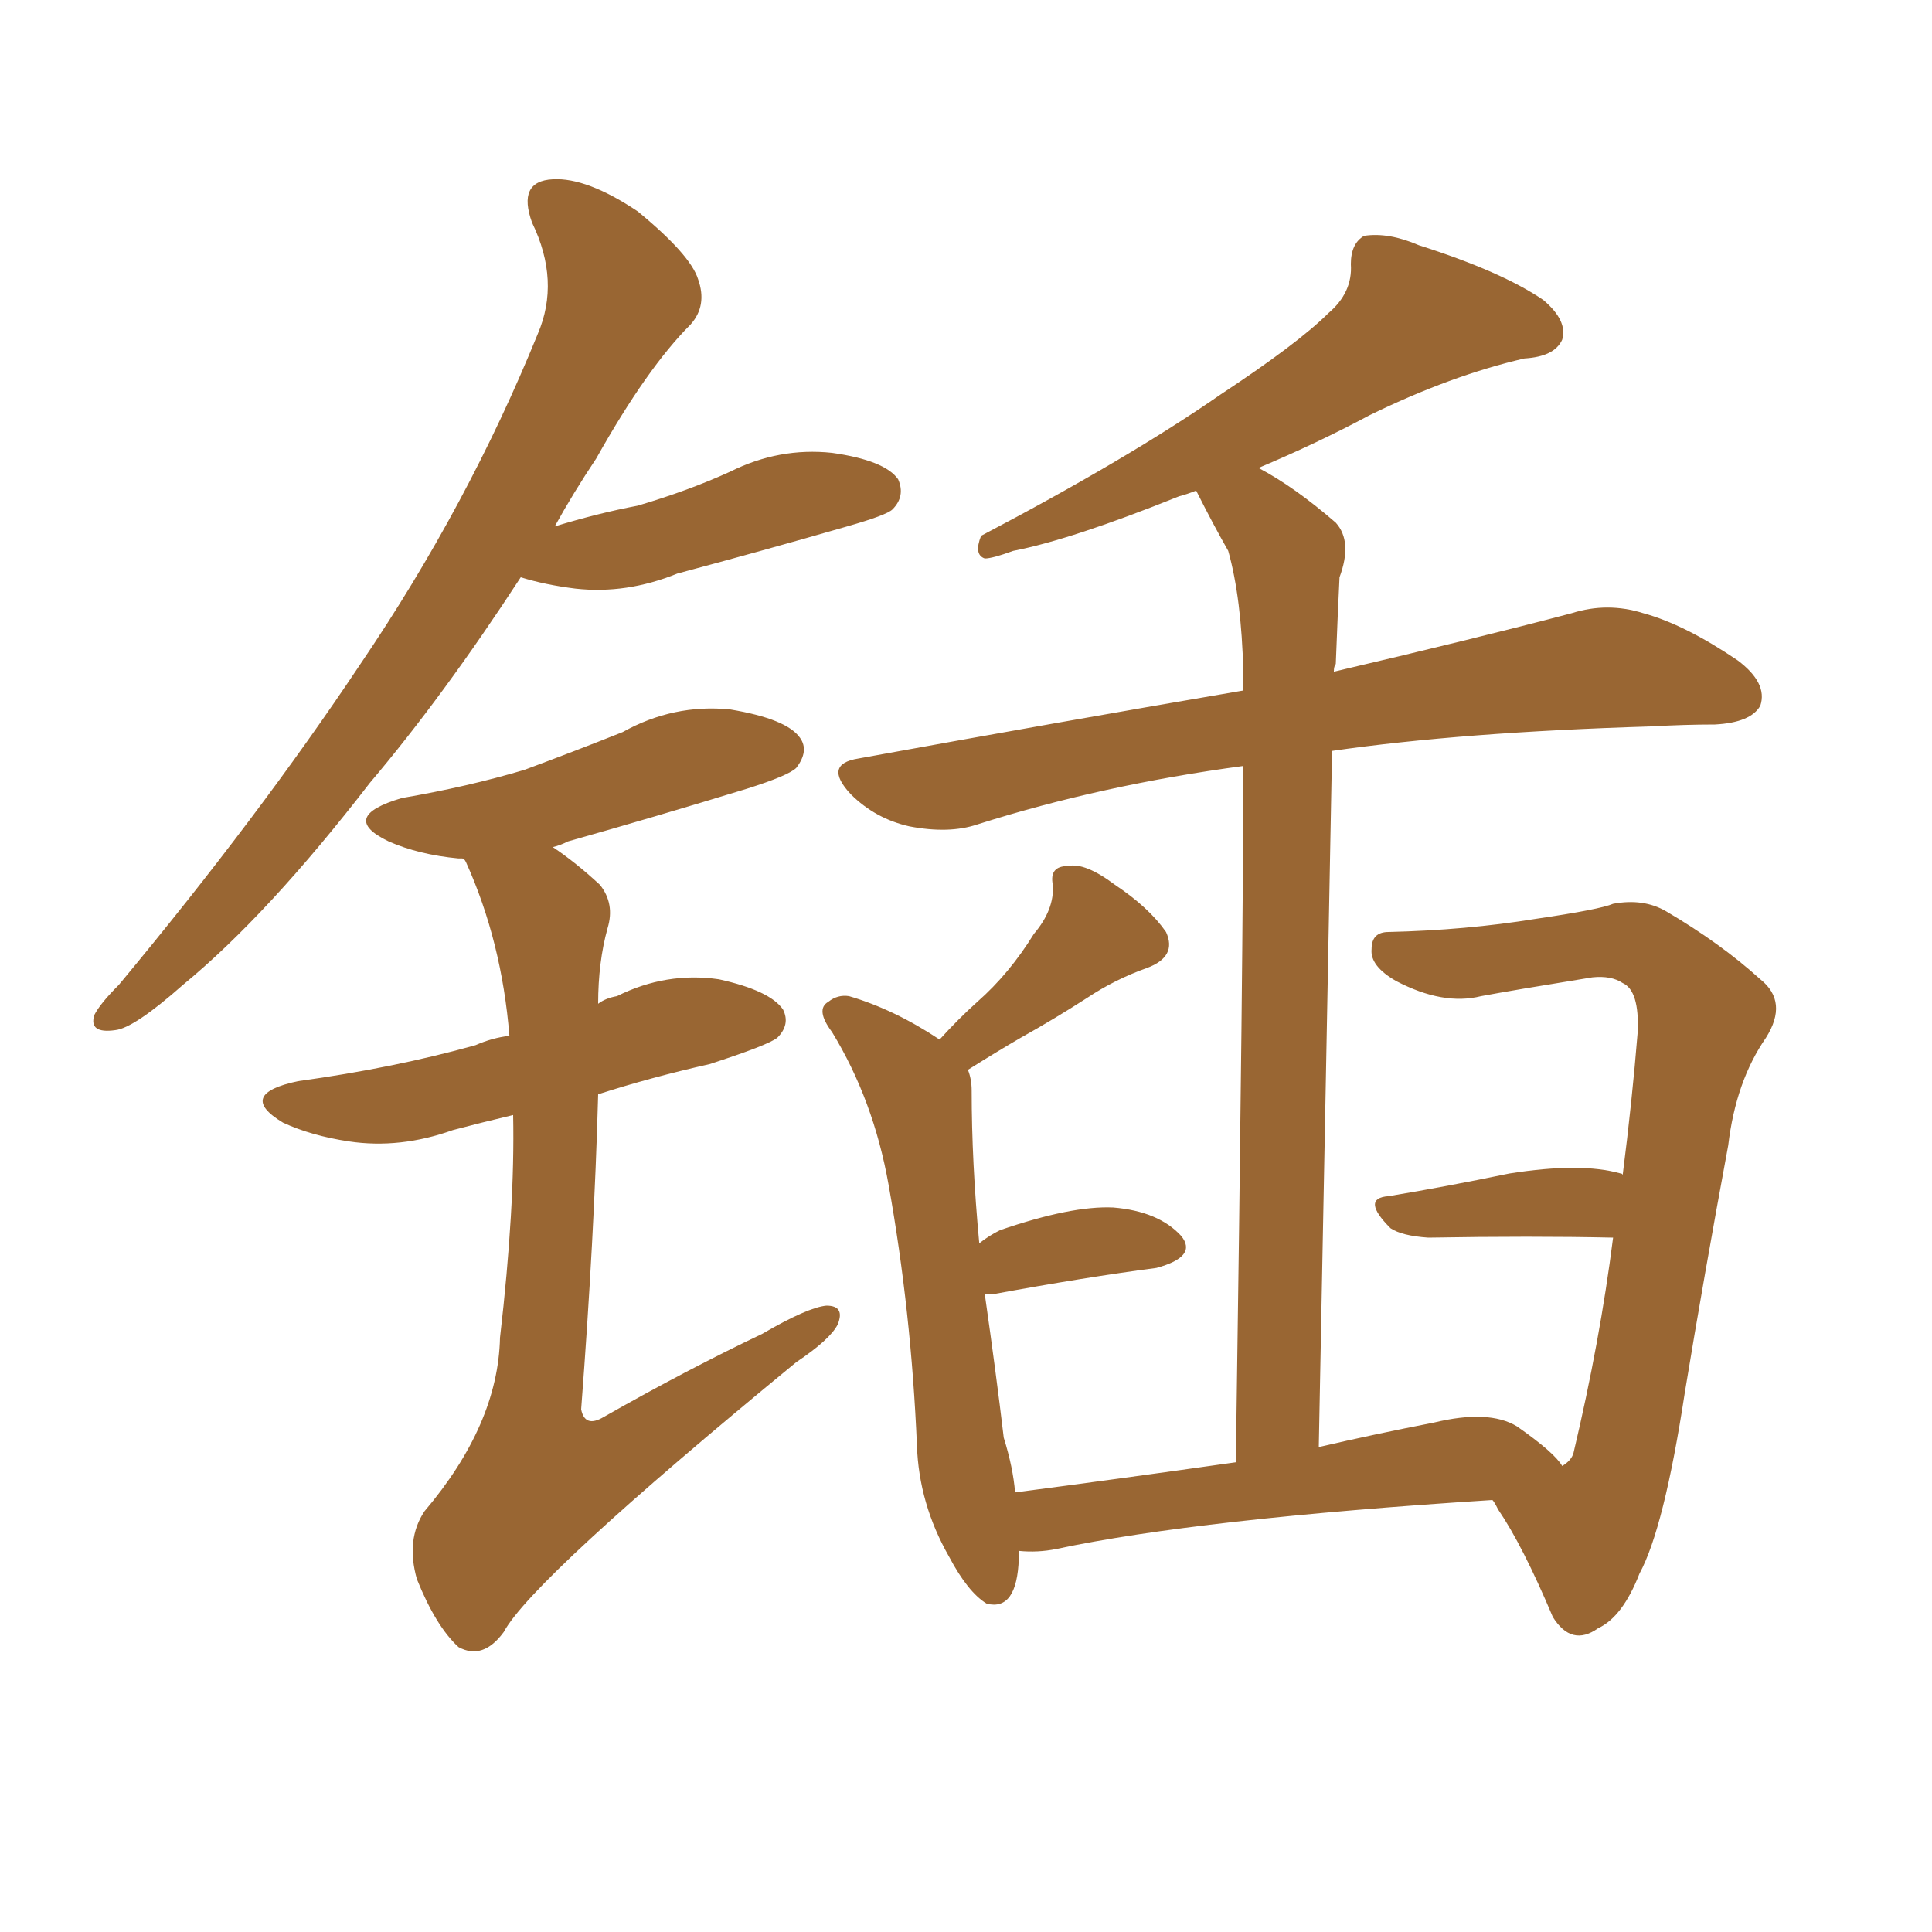 <svg xmlns="http://www.w3.org/2000/svg" xmlns:xlink="http://www.w3.org/1999/xlink" width="150" height="150"><path fill="#996633" padding="10" d="M102.39 112.35L102.39 112.35Q106.79 111.33 111.33 110.45L111.33 110.45Q115.58 109.42 117.77 110.74L117.77 110.74Q120.70 112.79 121.29 113.82L121.29 113.82Q122.02 113.38 122.17 112.79L122.17 112.79Q124.22 104.15 125.24 96.09L125.24 96.09Q118.95 95.95 110.89 96.09L110.89 96.09Q108.84 95.95 107.96 95.36L107.96 95.36Q105.62 93.02 107.81 92.87L107.81 92.87Q112.21 92.14 117.19 91.11L117.19 91.11Q122.75 90.23 125.83 91.11L125.83 91.11Q125.98 91.11 125.98 91.26L125.98 91.26Q126.71 85.55 127.15 80.13L127.15 80.13Q127.29 76.90 125.98 76.32L125.98 76.32Q125.10 75.73 123.63 75.88L123.63 75.88Q117.33 76.90 114.99 77.34L114.99 77.34Q112.06 78.08 108.40 76.17L108.40 76.17Q106.35 75 106.49 73.68L106.49 73.68Q106.49 72.36 107.81 72.36L107.81 72.36Q113.82 72.22 119.24 71.34L119.24 71.34Q124.22 70.61 125.24 70.17L125.24 70.17Q127.59 69.73 129.35 70.75L129.35 70.75Q133.59 73.24 136.67 76.03L136.67 76.03Q138.87 77.78 137.11 80.57L137.11 80.57Q134.77 83.94 134.18 88.92L134.18 88.92Q132.28 99.17 130.81 108.11L130.81 108.11Q129.20 118.65 127.29 122.17L127.29 122.17Q125.98 125.54 124.07 126.42L124.07 126.42Q122.02 127.88 120.56 125.54L120.56 125.54Q118.21 119.97 116.31 117.19L116.31 117.19Q116.02 116.60 115.87 116.46L115.87 116.46Q93.02 117.92 82.03 120.26L82.03 120.26Q80.57 120.56 79.10 120.41L79.10 120.41Q79.10 120.85 79.10 121.00L79.10 121.00Q78.96 125.10 76.61 124.51L76.61 124.51Q75.15 123.63 73.68 120.85L73.68 120.85Q71.34 116.75 71.19 112.21L71.19 112.21Q70.75 101.81 68.99 91.99L68.99 91.99Q67.82 85.40 64.60 80.13L64.60 80.13Q63.28 78.37 64.31 77.78L64.31 77.78Q65.04 77.20 65.92 77.34L65.92 77.34Q69.43 78.37 72.95 80.71L72.95 80.71Q74.41 79.10 75.88 77.78L75.88 77.78Q78.37 75.59 80.27 72.51L80.27 72.51Q81.88 70.61 81.74 68.70L81.74 68.70Q81.45 67.24 82.91 67.24L82.91 67.24Q84.23 66.94 86.57 68.70L86.57 68.70Q89.21 70.46 90.53 72.36L90.53 72.36Q91.41 74.27 89.06 75.15L89.06 75.15Q86.57 76.03 84.38 77.49L84.38 77.49Q81.88 79.10 79.25 80.57L79.25 80.57Q77.49 81.59 75.15 83.06L75.15 83.06Q75.44 83.79 75.44 84.67L75.44 84.67Q75.44 90.23 76.03 96.53L76.03 96.53Q76.76 95.95 77.64 95.51L77.64 95.51Q83.20 93.60 86.43 93.75L86.43 93.75Q89.94 94.04 91.70 95.95L91.70 95.95Q93.02 97.56 89.79 98.44L89.79 98.44Q84.23 99.17 77.05 100.49L77.05 100.49Q76.61 100.49 76.46 100.49L76.46 100.49Q77.34 106.64 77.93 111.62L77.93 111.62Q78.66 113.96 78.81 115.87L78.81 115.87Q86.72 114.84 95.95 113.53L95.95 113.53Q96.53 73.68 96.53 59.47L96.53 59.47Q85.55 60.94 75.88 64.01L75.88 64.01Q73.68 64.75 70.61 64.16L70.61 64.16Q67.97 63.57 66.06 61.67L66.06 61.67Q63.87 59.33 66.65 58.89L66.65 58.89Q82.76 55.96 96.53 53.61L96.53 53.61Q96.53 52.59 96.53 52.15L96.53 52.15Q96.39 46.44 95.36 42.77L95.36 42.77Q94.19 40.72 92.87 38.09L92.87 38.09Q92.14 38.38 91.55 38.53L91.55 38.53Q83.20 41.89 78.66 42.77L78.66 42.77Q77.05 43.36 76.46 43.36L76.46 43.36Q75.59 43.07 76.17 41.60L76.17 41.60Q87.60 35.60 94.78 30.62L94.78 30.62Q100.78 26.66 103.13 24.32L103.13 24.32Q105.03 22.71 104.88 20.51L104.88 20.51Q104.88 18.90 105.91 18.31L105.91 18.31Q107.81 18.02 110.16 19.04L110.16 19.04Q116.60 21.09 119.82 23.29L119.82 23.29Q121.73 24.90 121.29 26.37L121.29 26.37Q120.70 27.69 118.36 27.83L118.36 27.83Q112.65 29.15 106.35 32.23L106.35 32.23Q102.25 34.42 97.71 36.33L97.71 36.33Q100.49 37.79 103.71 40.58L103.71 40.58Q105.03 42.04 104.00 44.82L104.00 44.82Q103.86 47.61 103.71 51.56L103.71 51.56Q103.56 51.71 103.56 52.15L103.56 52.15Q114.84 49.51 122.02 47.61L122.02 47.61Q124.80 46.73 127.59 47.61L127.59 47.61Q130.81 48.49 134.91 51.27L134.91 51.27Q137.26 53.03 136.67 54.79L136.67 54.79Q135.94 56.10 133.15 56.25L133.15 56.25Q130.81 56.25 128.17 56.40L128.17 56.40Q113.53 56.84 103.42 58.30L103.42 58.30Q102.98 82.03 102.39 112.35ZM40.43 44.82L40.43 44.82Q34.42 54.05 28.71 60.79L28.71 60.79Q20.80 71.04 14.21 76.46L14.21 76.46Q10.40 79.83 8.94 79.98L8.94 79.98Q6.88 80.27 7.32 78.81L7.32 78.81Q7.76 77.93 9.23 76.46L9.23 76.46Q20.07 63.43 27.98 51.56L27.98 51.56Q36.33 39.26 41.75 25.93L41.75 25.93Q43.51 21.83 41.31 17.29L41.31 17.29Q40.14 14.06 42.92 13.92L42.92 13.92Q45.56 13.77 49.51 16.41L49.51 16.41Q53.61 19.78 54.20 21.68L54.20 21.68Q54.93 23.73 53.61 25.20L53.61 25.20Q50.24 28.56 46.29 35.60L46.29 35.60Q44.53 38.23 43.07 40.87L43.07 40.87Q46.44 39.84 49.51 39.26L49.51 39.26Q53.47 38.09 56.69 36.62L56.69 36.62Q60.50 34.72 64.60 35.16L64.60 35.16Q68.70 35.74 69.73 37.21L69.73 37.21Q70.31 38.53 69.29 39.55L69.29 39.55Q68.85 39.99 65.77 40.87L65.77 40.87Q59.18 42.77 52.59 44.53L52.59 44.53Q48.63 46.14 44.68 45.70L44.68 45.70Q42.33 45.41 40.43 44.82ZM39.84 86.57L39.84 86.57L39.84 86.57Q37.35 87.16 35.16 87.74L35.16 87.74Q31.05 89.21 27.10 88.62L27.10 88.62Q24.17 88.18 21.97 87.16L21.97 87.16Q18.31 84.96 23.14 83.94L23.14 83.94Q30.62 82.91 36.91 81.15L36.91 81.15Q38.23 80.57 39.55 80.42L39.55 80.42Q38.96 73.10 36.18 66.94L36.18 66.94Q36.04 66.65 35.89 66.65L35.89 66.65Q35.60 66.65 35.60 66.65L35.60 66.65Q32.52 66.36 30.18 65.33L30.18 65.33Q26.22 63.43 31.20 61.96L31.20 61.96Q36.33 61.08 40.72 59.77L40.72 59.77Q44.68 58.30 48.34 56.84L48.34 56.84Q52.29 54.64 56.69 55.08L56.69 55.08Q61.08 55.81 62.11 57.28L62.11 57.28Q62.84 58.30 61.82 59.62L61.82 59.62Q61.23 60.21 58.01 61.23L58.01 61.23Q50.83 63.43 44.09 65.33L44.09 65.33Q43.51 65.63 42.92 65.77L42.92 65.77Q44.68 66.94 46.58 68.70L46.58 68.70Q47.75 70.17 47.17 72.07L47.17 72.07Q46.44 74.71 46.44 77.93L46.44 77.93Q47.02 77.49 47.90 77.34L47.90 77.34Q51.71 75.44 55.81 76.03L55.81 76.03Q59.77 76.90 60.79 78.37L60.79 78.37Q61.38 79.54 60.35 80.57L60.35 80.57Q59.62 81.15 55.08 82.62L55.08 82.62Q50.54 83.64 46.44 84.96L46.44 84.96Q46.14 96.09 45.12 109.42L45.12 109.42Q45.41 110.89 46.88 110.01L46.88 110.01Q53.32 106.35 59.18 103.56L59.18 103.56Q62.70 101.51 64.16 101.37L64.16 101.37Q65.63 101.37 65.04 102.83L65.04 102.83Q64.45 104.00 61.82 105.76L61.82 105.76Q41.31 122.61 39.11 126.71L39.11 126.71Q37.50 128.91 35.60 127.88L35.60 127.88Q33.84 126.27 32.37 122.61L32.37 122.61Q31.49 119.53 32.96 117.33L32.96 117.33Q38.67 110.60 38.82 103.86L38.82 103.86Q39.99 93.75 39.84 86.57Z"/></svg>